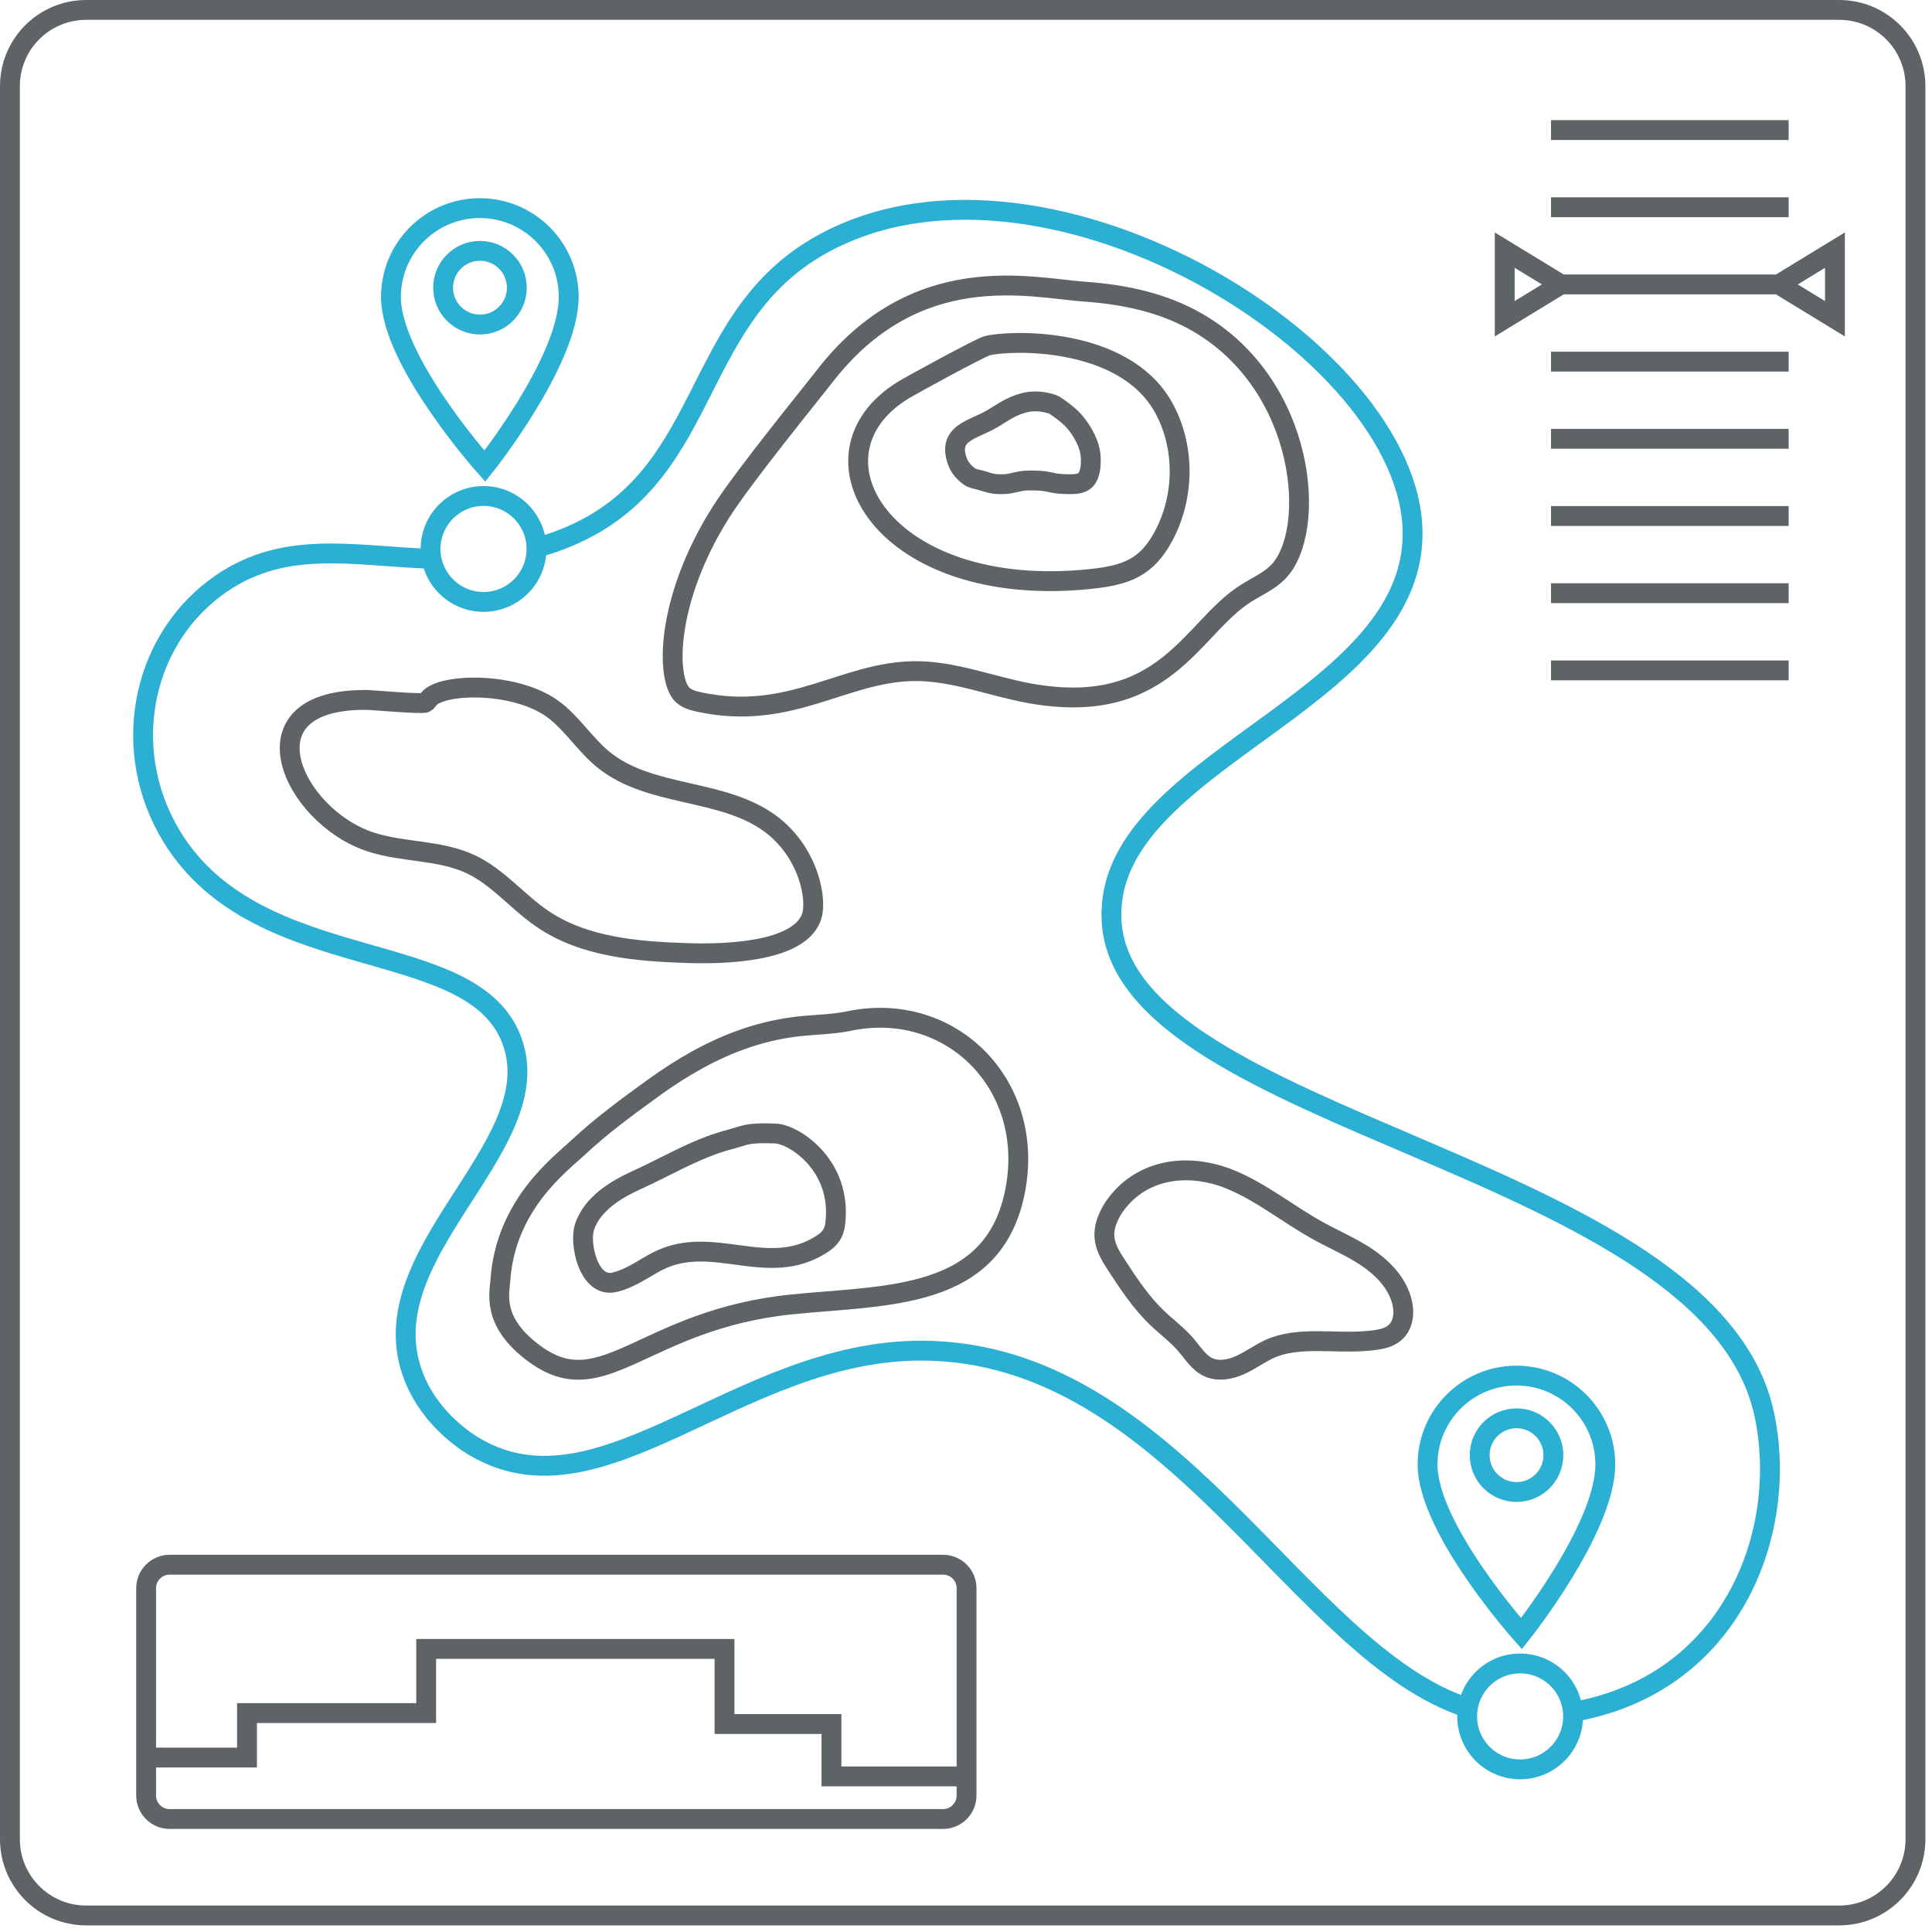 <?xml version="1.0" encoding="UTF-8"?>
<svg width="146px" height="146px" viewBox="0 0 146 146" version="1.1" xmlns="http://www.w3.org/2000/svg" xmlns:xlink="http://www.w3.org/1999/xlink">
    
    <title>icon-flight</title>
    <desc>Created with Sketch.</desc>
    <defs></defs>
    <g id="Design" stroke="none" stroke-width="1" fill="none" fill-rule="evenodd">
        <g id="Features---3.2" transform="translate(-648, -1397)" stroke-width="1.5">
            <g id="how-analysis" transform="translate(0, 1229)">
                <g id="icon-flight" transform="translate(648, 168)">
                    <path d="M138.99,144.75 L6.511,144.75 C3.329,144.75 0.75,142.171 0.75,138.99 L0.75,6.511 C0.75,3.329 3.329,0.75 6.511,0.75 L138.99,0.75 C142.171,0.75 144.75,3.329 144.75,6.511 L144.75,138.99 C144.75,142.171 142.171,144.75 138.99,144.75 Z" id="Stroke-1" stroke="#5E6466"></path>
                    <path class="iconblue-flight" d="M32.61,42.228 C26.55,42.028 21.21,40.648 16.17,44.498 C10.61,48.738 9.08,56.858 13,63.248 C19.67,74.118 36.29,70.458 38.83,79.078 C41.16,86.958 27.73,94.858 31.25,103.998 C32.55,107.378 35.48,109.118 36,109.408 C45.56,114.888 55.83,102.058 69.62,102.068 C88.62,102.078 98.08,124.928 110.92,129.068" id="Stroke-3" stroke="#2BB0D4"></path>
                    <path class="iconblue-flight" d="M40.54,41.398 C41.19,41.218 41.84,41.008 42.5,40.748 C53.8,36.348 51.98,24.448 61.67,18.718 C78.23,8.928 106.75,26.268 106.75,40.328 C106.74,53.298 83.37,57.578 84,69.578 C84.81,84.988 129.3,87.868 133.33,106.908 C135.22,115.809 130.86,127.288 118.86,129.368" id="Stroke-5" stroke="#2BB0D4"></path>
                    <path class="iconblue-flight" d="M121.312,110.67 C121.312,115.513 114.974,123.456 114.974,123.456 C114.974,123.456 107.879,115.513 107.879,110.67 C107.879,106.961 110.886,103.953 114.596,103.953 C118.305,103.953 121.312,106.961 121.312,110.67 Z" id="Stroke-7" stroke="#2BB0D4"></path>
                    <path class="iconblue-flight" d="M111.819,109.966 C111.819,108.428 113.066,107.181 114.604,107.181 C116.142,107.181 117.389,108.428 117.389,109.966 C117.389,111.504 116.142,112.751 114.604,112.751 C113.066,112.751 111.819,111.504 111.819,109.966 Z" id="Stroke-9" stroke="#2BB0D4"></path>
                    <path class="iconblue-flight" d="M110.872,129.708 C110.872,127.498 112.664,125.706 114.874,125.706 C117.085,125.706 118.876,127.498 118.876,129.708 C118.876,131.919 117.085,133.71 114.874,133.71 C112.664,133.71 110.872,131.919 110.872,129.708 Z" id="Stroke-11" stroke="#2BB0D4"></path>
                    <path class="iconblue-flight" d="M42.978,22.445 C42.978,27.288 36.639,35.231 36.639,35.231 C36.639,35.231 29.544,27.288 29.544,22.445 C29.544,18.736 32.552,15.728 36.261,15.728 C39.971,15.728 42.978,18.736 42.978,22.445 Z" id="Stroke-13" stroke="#2BB0D4"></path>
                    <path class="iconblue-flight" d="M33.486,21.741 C33.486,20.203 34.733,18.956 36.271,18.956 C37.809,18.956 39.056,20.203 39.056,21.741 C39.056,23.279 37.809,24.526 36.271,24.526 C34.733,24.526 33.486,23.279 33.486,21.741 Z" id="Stroke-15" stroke="#2BB0D4"></path>
                    <path class="iconblue-flight" d="M32.538,41.484 C32.538,39.274 34.331,37.482 36.541,37.482 C38.751,37.482 40.542,39.274 40.542,41.484 C40.542,43.694 38.751,45.486 36.541,45.486 C34.331,45.486 32.538,43.694 32.538,41.484 Z" id="Stroke-17" stroke="#2BB0D4"></path>
                    <polyline id="Stroke-19" stroke="#5E6466" points="11.043 132.818 18.666 132.818 18.666 129.456 32.205 129.456 32.205 124.608 54.75 124.608 54.75 130.284 62.833 130.284 62.833 134.241 73.041 134.241"></polyline>
                    <path d="M71.269,118.245 L12.816,118.245 C11.837,118.245 11.043,119.038 11.043,120.017 L11.043,135.687 C11.043,136.667 11.837,137.46 12.816,137.46 L71.269,137.46 C72.248,137.46 73.041,136.667 73.041,135.687 L73.041,120.017 C73.041,119.038 72.248,118.245 71.269,118.245 Z" id="Stroke-21" stroke="#5E6466"></path>
                    <path d="M117.21,50.661 L135.167,50.661" id="Stroke-23" stroke="#5E6466"></path>
                    <path d="M117.21,44.828 L135.167,44.828" id="Stroke-25" stroke="#5E6466"></path>
                    <path d="M117.21,38.994 L135.167,38.994" id="Stroke-27" stroke="#5E6466"></path>
                    <path d="M117.21,33.161 L135.167,33.161" id="Stroke-29" stroke="#5E6466"></path>
                    <path d="M117.21,27.328 L135.167,27.328" id="Stroke-31" stroke="#5E6466"></path>
                    <path d="M117.21,21.494 L135.167,21.494" id="Stroke-33" stroke="#5E6466"></path>
                    <path d="M117.21,15.661 L135.167,15.661" id="Stroke-35" stroke="#5E6466"></path>
                    <path d="M117.21,9.828 L135.167,9.828" id="Stroke-37" stroke="#5E6466"></path>
                    <polygon id="Stroke-39" stroke="#5E6466" points="113.71 24.088 113.71 18.901 117.96 21.494"></polygon>
                    <polygon id="Stroke-41" stroke="#5E6466" points="138.666 18.901 138.666 24.088 134.416 21.495"></polygon>
                    <path d="M50.075,88.228 C49.408,88.562 48.741,88.895 48.065,89.201 C46.502,89.91 44.756,90.989 44.175,92.709 C43.753,93.957 44.478,97.38 46.455,96.896 C47.762,96.577 48.772,95.76 49.772,95.268 C53.925,93.224 58.03,96.664 62.121,94.005 C62.724,93.614 63.028,93.202 63.117,92.488 C63.667,88.047 59.979,85.701 58.589,85.656 C56.321,85.582 56.4,85.787 55.161,86.106 C53.375,86.566 51.723,87.402 50.075,88.228 Z" id="Stroke-43" stroke="#5E6466"></path>
                    <path d="M75.087,31.583 C75.049,31.606 75.011,31.629 74.972,31.652 C73.556,32.5 71.49,32.688 72.39,34.972 C72.547,35.371 72.923,35.779 73.279,36.019 C73.521,36.182 73.809,36.213 74.087,36.286 C74.436,36.377 74.764,36.52 75.125,36.563 C75.373,36.592 75.631,36.591 75.881,36.585 C76.445,36.574 76.971,36.336 77.538,36.317 C78.17,36.296 78.799,36.304 79.41,36.453 C79.812,36.551 80.221,36.583 80.634,36.587 C81.068,36.591 81.666,36.62 82.006,36.293 C82.422,35.894 82.449,35.118 82.427,34.586 C82.388,33.622 81.849,32.644 81.24,31.911 C80.889,31.489 80.473,31.178 80.033,30.86 C79.778,30.677 79.647,30.572 79.339,30.489 C78.67,30.308 78.025,30.268 77.35,30.449 C76.437,30.693 75.86,31.112 75.087,31.583 Z" id="Stroke-45" stroke="#5E6466"></path>
                    <path d="M52.722,80.075 C55.149,78.743 57.738,77.819 60.608,77.535 C61.785,77.419 62.999,77.403 64.156,77.16 C71.778,75.563 78.238,81.883 76.731,89.903 C75.151,98.315 67.009,97.839 59.826,98.574 C48.606,99.721 45.624,106.121 40.419,102.322 C37.14,99.929 37.745,97.764 37.813,96.753 C38.195,91.044 42.348,87.971 43.663,86.74 C45.431,85.083 47.413,83.629 49.374,82.211 C50.463,81.425 51.575,80.704 52.722,80.075 Z" id="Stroke-47" stroke="#5E6466"></path>
                    <path d="M74.597,26.128 C74.056,26.272 68.861,29.112 68.275,29.471 C60.315,34.339 66.73,45.36 82.348,43.76 C85.139,43.474 86.647,42.882 87.914,40.541 C89.538,37.541 89.577,33.705 87.895,30.736 C84.872,25.402 76.306,25.69 74.597,26.128 Z" id="Stroke-49" stroke="#5E6466"></path>
                    <path d="M62.256,28.511 C61.436,29.579 56.181,36.011 54.474,38.718 C50.253,45.41 50.319,51.396 51.601,52.53 C51.946,52.835 52.411,52.961 52.861,53.057 C59.713,54.517 63.715,50.782 69.065,50.716 C72.05,50.679 74.899,51.869 77.837,52.397 C88.048,54.229 90.021,47.47 94.116,44.864 C94.945,44.335 95.877,43.939 96.569,43.241 C99.588,40.199 98.756,29.117 90.456,24.346 C87.88,22.865 84.927,22.248 81.989,22.043 C77.937,21.761 69.208,19.453 62.256,28.511 Z" id="Stroke-51" stroke="#5E6466"></path>
                    <path d="M32.139,53.101 C31.899,53.233 28.09,52.9 27.782,52.895 C17.978,52.758 22.097,61.685 27.997,63.622 C30.465,64.433 33.23,64.205 35.579,65.313 C37.637,66.285 39.113,68.159 40.994,69.439 C44.147,71.584 48.163,71.901 51.975,72.024 C54.742,72.114 60.239,71.967 61.287,69.393 C61.835,68.047 61.101,64.367 58.206,62.24 C54.557,59.561 49.153,60.272 45.631,57.429 C44.283,56.341 43.338,54.819 41.986,53.738 C39.148,51.47 33.373,51.61 32.411,52.814 C32.328,52.918 32.255,53.037 32.139,53.101 Z" id="Stroke-53" stroke="#5E6466"></path>
                    <path d="M92.339,88.894 C89.488,87.955 86.342,88.417 84.406,90.911 C84.091,91.317 83.866,91.712 83.68,92.186 C83.186,93.448 83.559,94.356 84.289,95.477 C85.237,96.933 86.196,98.402 87.452,99.602 C88.174,100.294 88.991,100.891 89.64,101.652 C90.151,102.253 90.584,102.976 91.298,103.312 C92.06,103.67 92.971,103.497 93.737,103.147 C94.502,102.798 95.184,102.286 95.949,101.936 C98.031,100.984 100.805,101.519 103.059,101.35 C104.137,101.268 105.428,101.193 105.888,100.031 C106.131,99.417 106.072,98.716 105.864,98.089 C105.43,96.781 104.395,95.749 103.247,94.985 C102.1,94.222 100.821,93.679 99.614,93.014 C97.379,91.782 95.374,90.124 93.016,89.146 C92.793,89.053 92.567,88.969 92.339,88.894 Z" id="Stroke-55" stroke="#5E6466"></path>
                </g>
            </g>
        </g>
    </g>
</svg>